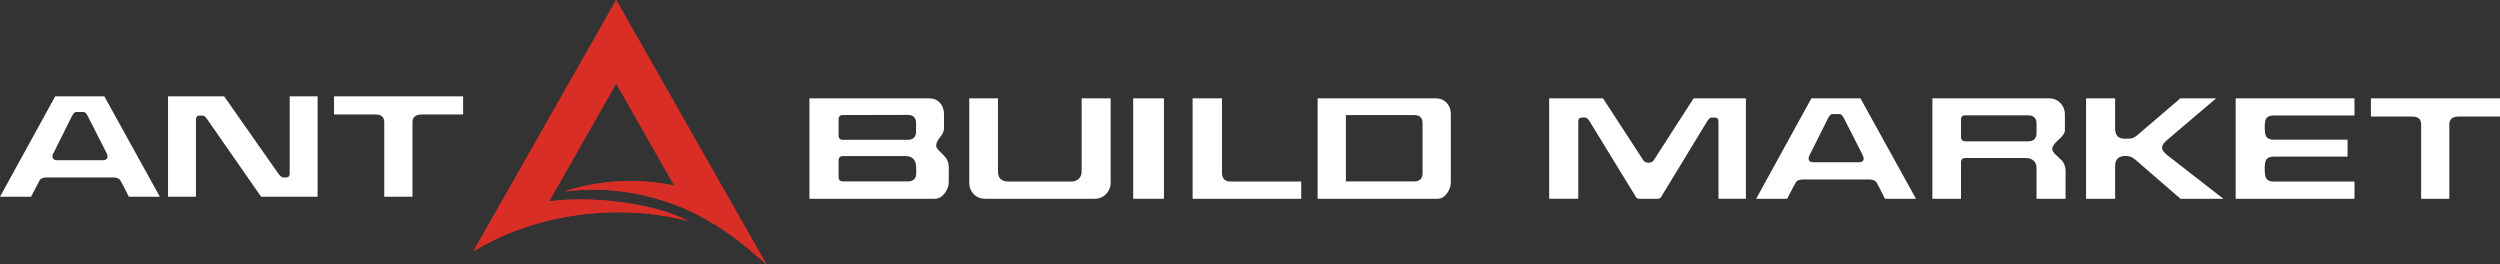 <svg width="1220" height="129" viewBox="0 0 1220 129" fill="none" xmlns="http://www.w3.org/2000/svg">
<rect x="0" y="0" width="1220" height="129" fill="#333333" stroke="none"/>
<path fill-rule="evenodd" clip-rule="evenodd" d="M300.693 40.706L267.99 98.244C290.101 95.383 320.291 99.468 335.779 107.829C303.003 99.357 262.983 103.235 231 122.626L257.002 76.882L300.688 0L344.374 76.882L374 129C362.339 118.626 353.646 111.643 339.096 104.115C319.274 94.562 297.418 90.572 275.233 93.486C292.219 87.833 312.239 86.795 329.057 90.625L300.693 40.706Z" fill="#D92E26"/>
<path fill-rule="evenodd" clip-rule="evenodd" d="M300.693 40.706L267.99 98.244C290.101 95.383 320.291 99.468 335.779 107.829C303.003 99.357 262.983 103.235 231 122.626L257.002 76.882L300.688 0L344.374 76.882L374 129C362.339 118.626 353.646 111.643 339.096 104.115C319.274 94.562 297.418 90.572 275.233 93.486C292.219 87.833 312.239 86.795 329.057 90.625L300.693 40.706Z" fill="#D92E26"/>
<path d="M52.476 76.366C52.476 75.879 52.277 75.228 51.867 74.421L42.911 56.811C42.186 55.385 41.504 54.661 40.869 54.661H37.068C36.433 54.661 35.756 55.385 35.031 56.811L26.269 74.358C25.818 75.16 25.592 75.81 25.592 76.303C25.592 77.557 26.432 78.186 28.107 78.186H49.967C51.641 78.186 52.476 77.578 52.476 76.366ZM78 96H62.86C61.458 93.084 60.104 90.462 58.791 88.134C58.203 87.106 56.98 86.592 55.132 86.592H22.883C20.983 86.592 19.781 87.106 19.282 88.134C18.925 88.716 17.539 91.338 15.14 96H0L26.952 47H50.912L78 96Z" fill="white"/>
<path d="M155 95.995H127.415L101.319 58.499C100.365 57.104 99.642 56.417 99.155 56.417H97.32C96.188 56.417 95.622 57.088 95.622 58.431V96H82V47.005H109.38L135.675 84.506C136.671 85.896 137.51 86.588 138.186 86.588H139.675C140.807 86.588 141.367 85.917 141.367 84.564V47H154.995V95.995H155Z" fill="white"/>
<path d="M226 55.873H205.939C202.83 55.873 201.279 57.126 201.279 59.633V96H187.515V59.633C187.515 57.126 186.079 55.873 183.193 55.873H163V47H226V55.873V55.873Z" fill="white"/>
<path d="M447.112 81.95L447.043 81.006C446.811 77.775 445.089 76.16 441.87 76.16H411.421C409.967 76.16 409.24 76.905 409.24 78.384V77.98V86.386C409.24 87.818 409.967 88.536 411.421 88.536H442.892C445.71 88.536 447.117 87.188 447.117 84.493V81.95H447.112ZM447.043 60.098C447.043 57.408 445.652 56.065 442.887 56.065L411.415 56.139C409.961 56.139 409.234 56.852 409.234 58.289V66.081C409.234 67.513 409.961 68.231 411.415 68.231H442.818C445.636 68.231 447.043 66.884 447.043 64.194V60.098ZM462.99 88.866C462.99 90.838 462.305 92.689 460.94 94.415C459.581 96.14 457.99 97 456.173 97H395V48H453.381C455.609 48 457.379 48.734 458.696 50.187C460.019 51.639 460.672 53.49 460.672 55.735V62.657C460.672 63.999 460.034 65.431 458.765 66.957C457.5 68.478 456.863 69.847 456.863 71.053C456.863 71.855 457.411 72.778 458.496 73.806C460.171 75.421 461.156 76.423 461.43 76.826C462.479 78.221 463 79.81 463 81.598V88.866H462.99Z" fill="white"/>
<path d="M542 89.076C542 91.273 541.251 93.135 539.764 94.682C538.277 96.229 536.423 97 534.213 97H480.787C478.525 97 476.661 96.25 475.2 94.745C473.733 93.245 473 91.357 473 89.071V48H487.014V83.691C487.014 86.963 488.731 88.599 492.161 88.599H522.771C524.258 88.599 525.483 88.153 526.421 87.257C527.374 86.36 527.845 85.175 527.845 83.691V48H541.995V89.076H542Z" fill="white"/>
<path d="M568 48H553V97H568V48Z" fill="white"/>
<path d="M635 88.594V97H582V48H596.328V84.299C596.328 85.683 596.667 86.753 597.351 87.482C598.041 88.227 599.159 88.594 600.708 88.594H635V88.594Z" fill="white"/>
<path d="M694.209 84.493V60.098C694.209 57.455 692.819 56.139 690.04 56.139H656.791V88.536H690.098C692.845 88.531 694.209 87.188 694.209 84.493ZM708 88.866C708 90.838 707.365 92.689 706.085 94.415C704.81 96.14 703.274 97 701.474 97H643V48H700.667C702.869 48 704.643 48.734 705.986 50.187C707.329 51.639 708 53.49 708 55.735V88.866Z" fill="white"/>
<path d="M851.995 96.995H838.619V59.441C838.619 58.05 838.054 57.362 836.909 57.362H835.142C834.503 57.362 833.754 58.081 832.889 59.515L810.786 95.856C810.422 96.622 809.788 97 808.876 97H800.075C799.119 97 798.486 96.622 798.164 95.856L775.919 59.515C775.059 58.081 774.309 57.362 773.671 57.362H771.893C770.758 57.362 770.194 58.055 770.194 59.441V96.995H756V48H782.272L801.51 77.546C802.101 78.801 803.082 79.426 804.449 79.426C805.857 79.426 806.86 78.801 807.446 77.546L826.478 48H852V96.995H851.995Z" fill="white"/>
<path d="M909.474 77.372C909.474 76.884 909.269 76.234 908.865 75.426L899.909 57.817C899.179 56.391 898.496 55.667 897.861 55.667H894.06C893.425 55.667 892.748 56.391 892.023 57.817L883.261 75.363C882.814 76.166 882.589 76.816 882.589 77.314C882.589 78.562 883.424 79.191 885.104 79.191H906.96C908.64 79.186 909.474 78.578 909.474 77.372ZM935 97H919.859C918.457 94.084 917.103 91.468 915.795 89.134C915.207 88.106 913.979 87.592 912.131 87.592H879.88C877.979 87.592 876.782 88.106 876.284 89.134C875.916 89.721 874.535 92.338 872.136 97H857L883.949 48H907.91L935 97Z" fill="white"/>
<path d="M993.832 60.303C993.832 57.612 992.441 56.27 989.667 56.27H959.115C957.687 56.27 956.965 56.972 956.965 58.373V66.789C956.965 68.231 957.687 68.966 959.115 68.966H989.667C992.441 68.966 993.832 67.618 993.832 64.927V60.303ZM1008 97H993.832V81.95C993.832 80.471 993.36 79.291 992.42 78.415C991.48 77.539 990.265 77.109 988.785 77.109H959.12C957.692 77.109 956.97 77.849 956.97 79.323V97H943V48H999.883C1002.13 48 1003.98 48.766 1005.45 50.292C1006.94 51.812 1007.67 53.69 1007.67 55.939V63.528C1007.67 64.87 1006.64 66.427 1004.58 68.205C1002.53 69.972 1001.49 71.457 1001.49 72.673C1001.49 73.523 1002.06 74.467 1003.19 75.5C1004.95 77.115 1005.98 78.095 1006.3 78.452C1007.43 79.884 1008 81.493 1008 83.287V97V97Z" fill="white"/>
<path d="M1085 97H1064.08L1041.79 77.707C1040.52 76.632 1039.02 76.092 1037.29 76.092C1033.88 76.092 1032.18 77.734 1032.18 81.006V97H1018V48H1032.18V62.783C1032.18 66.055 1033.72 67.696 1036.81 67.696C1038.41 67.696 1039.47 67.649 1040.02 67.56C1041.01 67.34 1042 66.826 1042.95 66.018L1064.01 48H1081.46L1057.4 68.436C1055.85 69.731 1055.08 70.943 1055.08 72.06C1055.08 73.177 1055.95 74.409 1057.67 75.751L1085 97Z" fill="white"/>
<path d="M1148.99 97H1091V48H1148.99V56.333H1109.51C1107.71 56.333 1106.49 56.878 1105.85 57.953C1105.4 58.755 1105.18 60.098 1105.18 61.986C1105.18 64.089 1105.38 65.552 1105.78 66.354C1106.42 67.56 1107.66 68.168 1109.51 68.168H1145.61V76.433H1109.51C1107.71 76.433 1106.49 76.978 1105.85 78.048C1105.4 78.814 1105.18 80.135 1105.18 82.018C1105.18 84.309 1105.36 85.846 1105.72 86.653C1106.3 87.954 1107.57 88.604 1109.52 88.604H1149V97H1148.99Z" fill="white"/>
<path d="M1219.99 56.873H1199.93C1196.83 56.873 1195.27 58.126 1195.27 60.633V97H1181.51V60.633C1181.51 58.126 1180.08 56.873 1177.19 56.873H1157V48H1220V56.873H1219.99Z" fill="white"/>
</svg>

